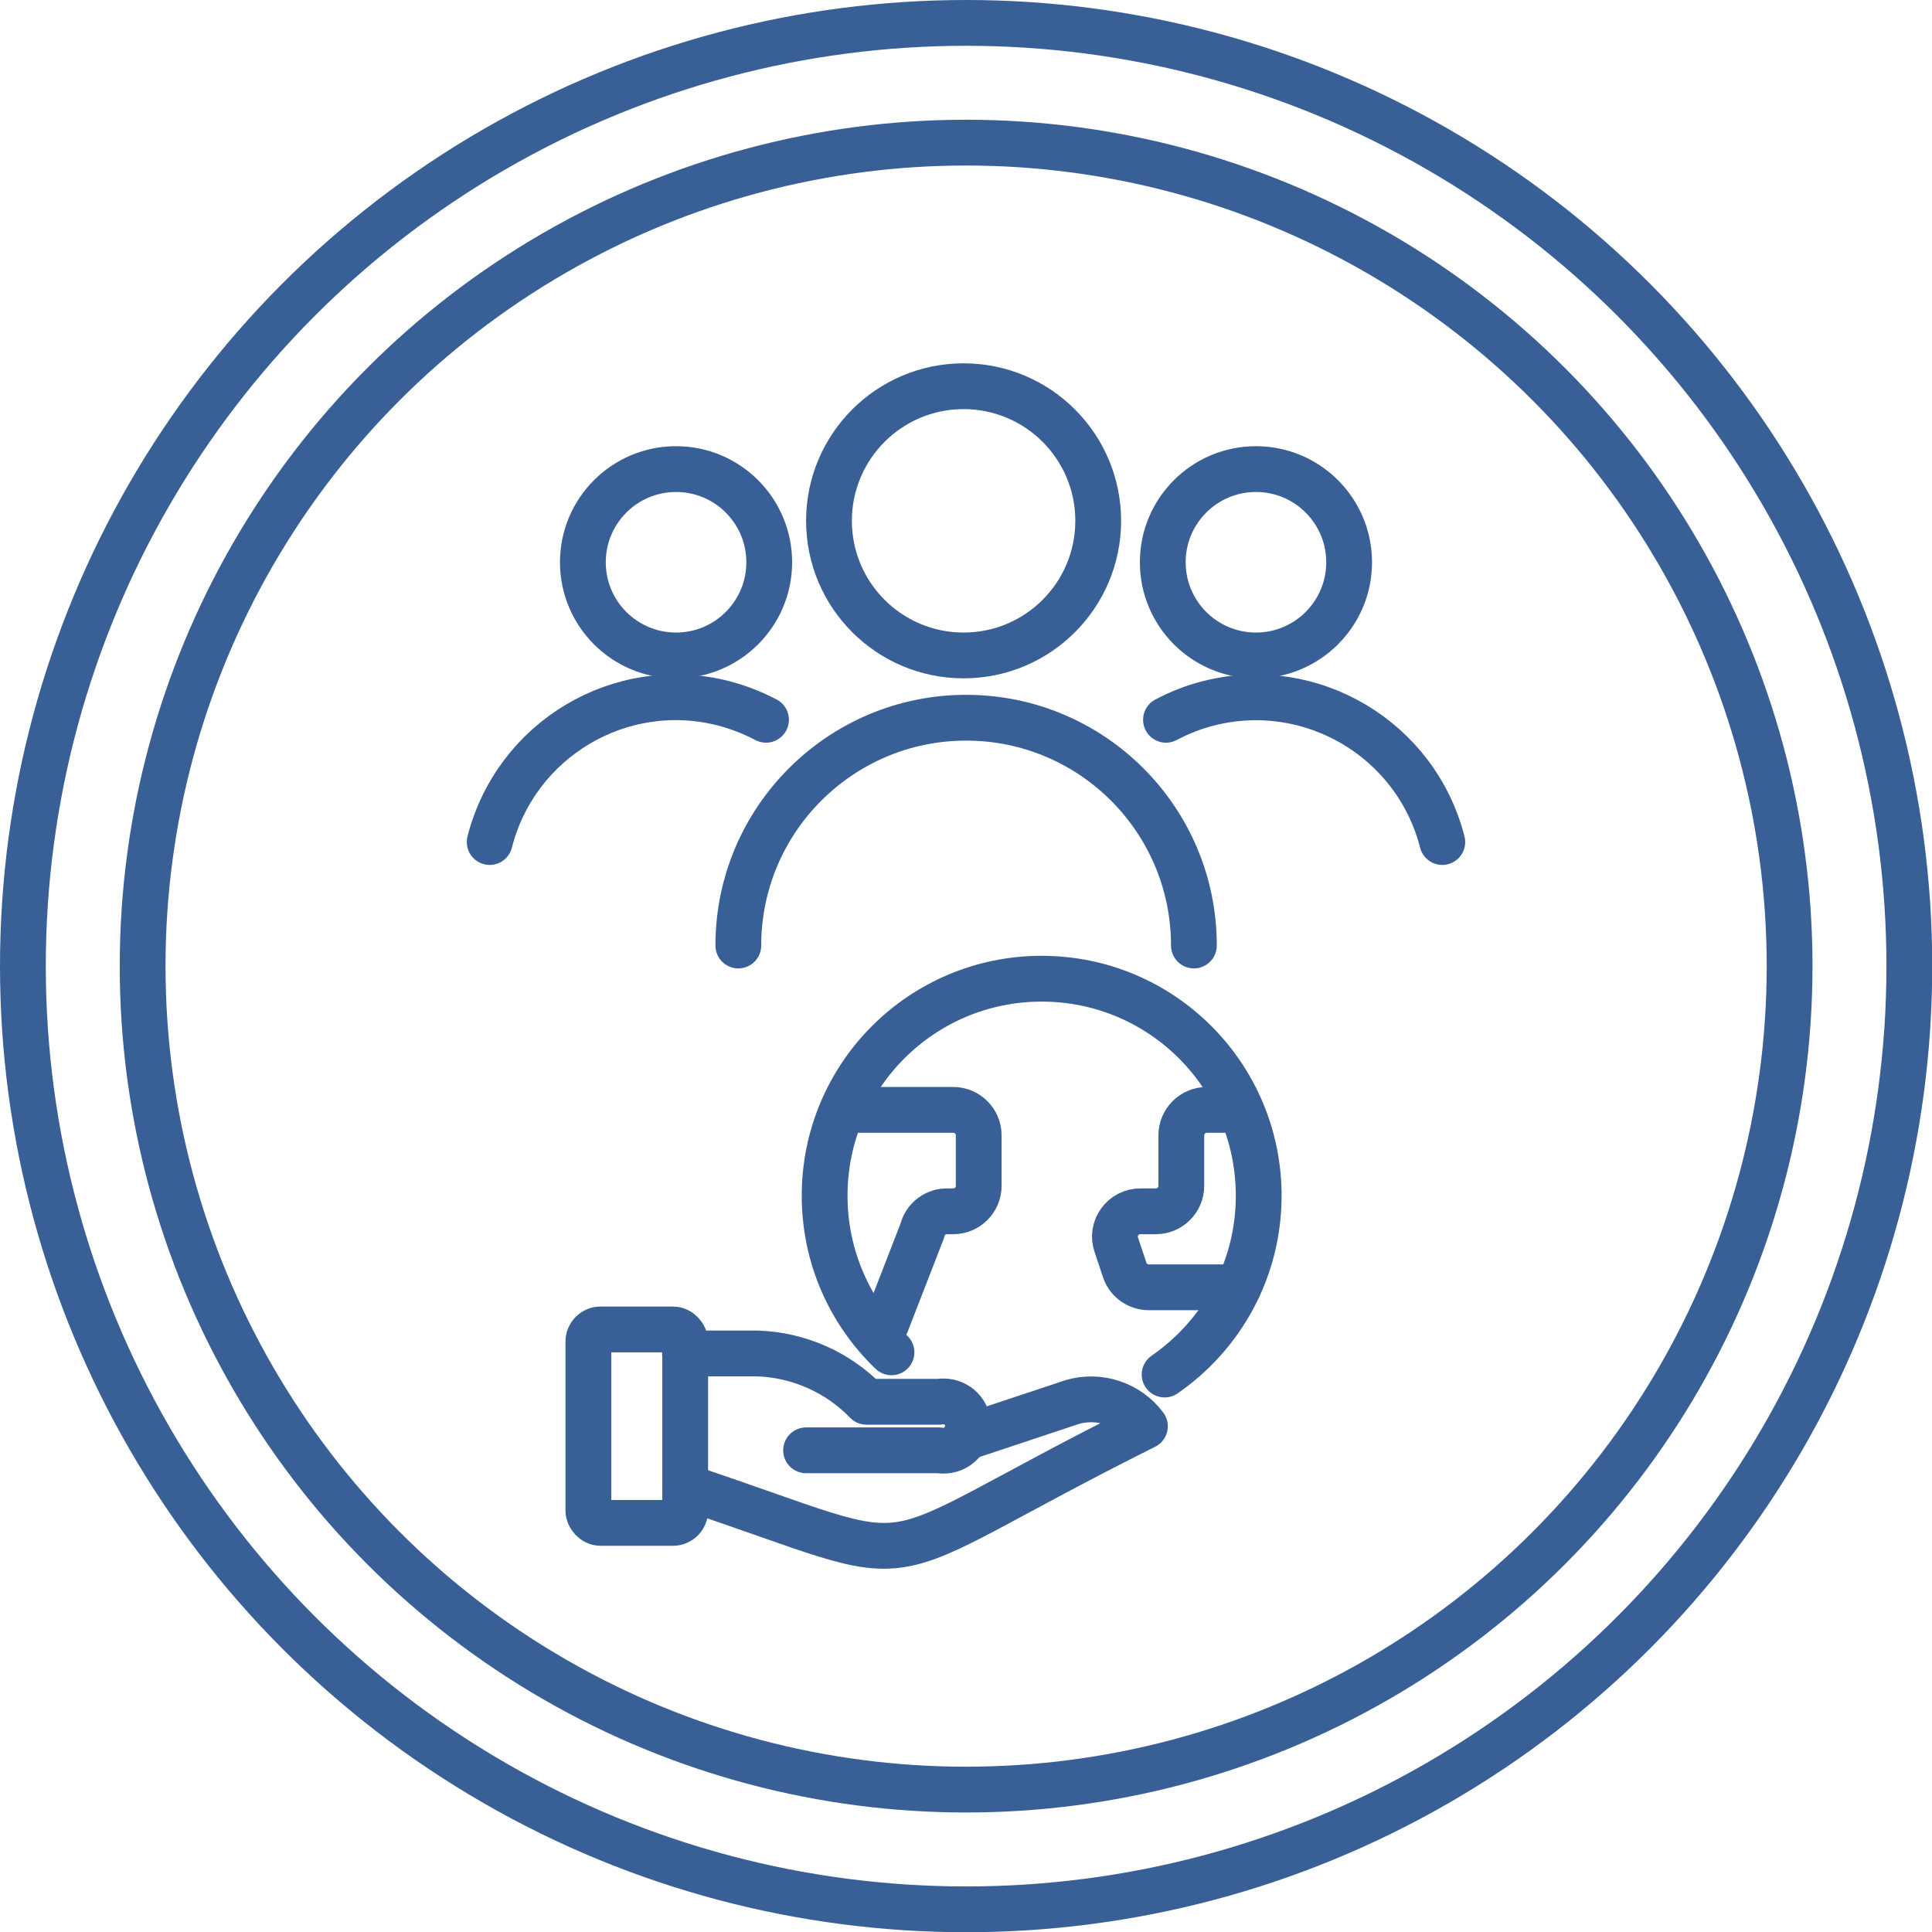 <?xml version="1.0" encoding="UTF-8"?><svg id="Capa_2" xmlns="http://www.w3.org/2000/svg" viewBox="0 0 84.39 84.39"><defs><style>.cls-1{fill:none;stroke:#386097;stroke-linecap:round;stroke-linejoin:round;stroke-width:2px;}</style></defs><g id="Icons"><circle class="cls-1" cx="42.2" cy="42.2" r="35.97"/><circle class="cls-1" cx="42.2" cy="42.2" r="41.2"/><circle class="cls-1" cx="54.86" cy="24.56" r="4.07"/><path class="cls-1" d="M63,36.78c-1.15-4.49-5.72-7.2-10.21-6.06-.64.16-1.27.41-1.86.72"/><circle class="cls-1" cx="29.53" cy="24.56" r="4.07"/><path class="cls-1" d="M33.46,31.44c-.59-.31-1.21-.55-1.86-.72-4.49-1.15-9.06,1.56-10.21,6.06"/><path class="cls-1" d="M52.15,41.3c0-5.5-4.46-9.95-9.95-9.95s-9.95,4.46-9.95,9.95"/><circle class="cls-1" cx="42.09" cy="22.75" r="5.88"/><path class="cls-1" d="M38.71,57.82l1.58-4.07c.12-.51.59-.86,1.11-.84h.24c.61,0,1.11-.5,1.11-1.11v-2.21c0-.61-.5-1.11-1.11-1.11h-4.7"/><path class="cls-1" d="M54.09,48.48h-1.38c-.61,0-1.11.5-1.11,1.11v2.21c0,.61-.5,1.11-1.11,1.11h-.68c-.36,0-.69.17-.9.46-.21.29-.27.66-.15,1l.37,1.11c.15.45.58.75,1.05.75h3.91"/><rect class="cls-1" x="25.7" y="58.07" width="4.23" height="8.45" rx=".53" ry=".53"/><path class="cls-1" d="M29.93,64.94c11.34,3.78,7.16,3.82,20.08-2.64-.73-.98-2-1.4-3.17-1.06l-4.69,1.56"/><path class="cls-1" d="M35.21,63.35h5.81c.13.02.25.02.38,0,.58-.1.97-.66.87-1.25s-.66-.97-1.25-.87h-3.17c-1.25-1.29-2.96-2.05-4.76-2.11h-3.17"/><path class="cls-1" d="M50.87,60.04c2.48-1.71,4.11-4.57,4.11-7.81,0-5.24-4.24-9.48-9.48-9.48s-9.48,4.24-9.48,9.48c0,2.69,1.12,5.12,2.92,6.84"/></g></svg>
